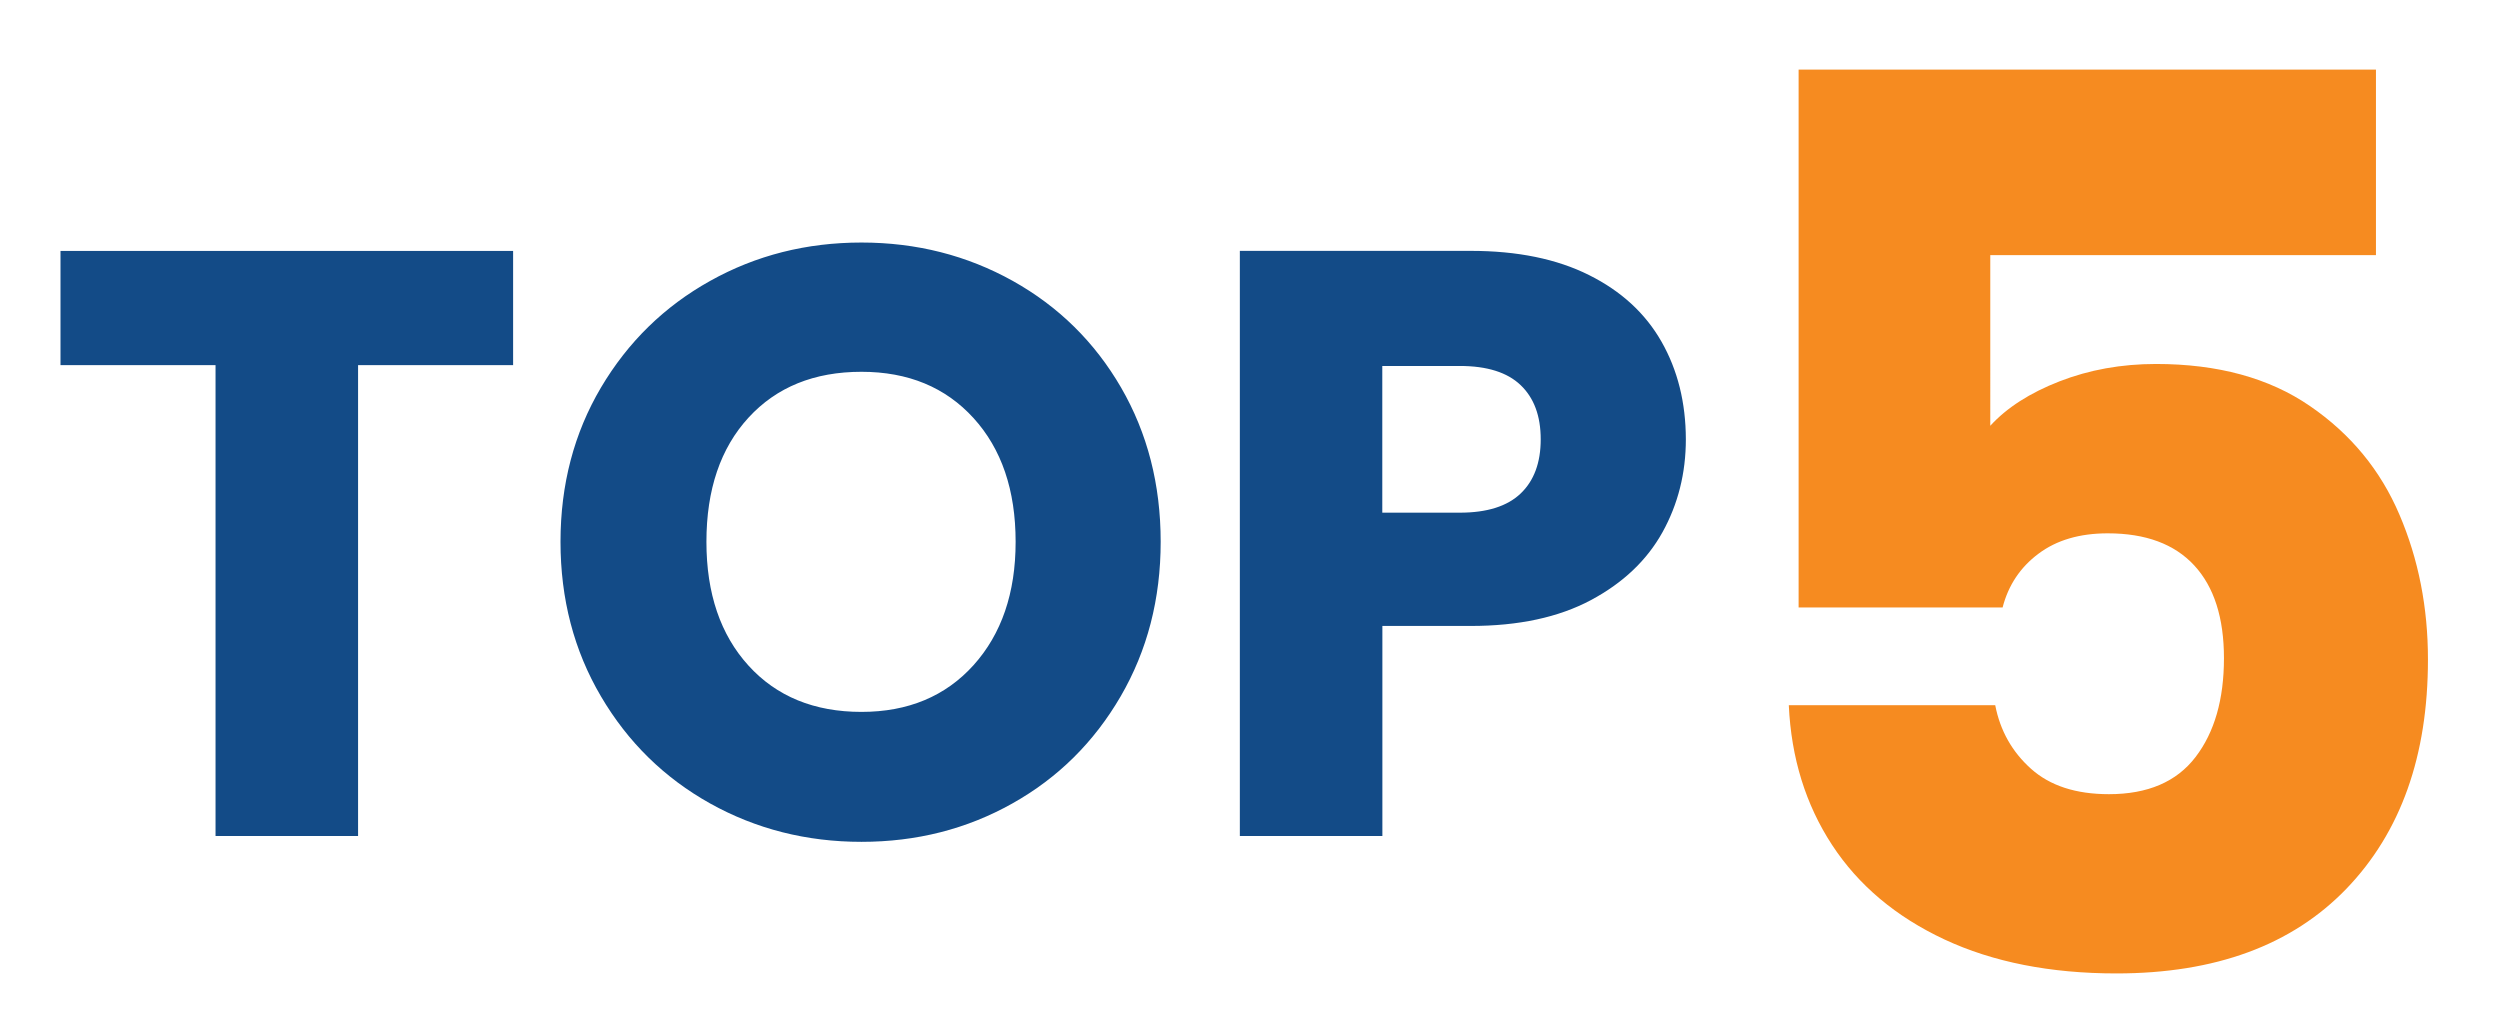 <svg xmlns="http://www.w3.org/2000/svg" xmlns:xlink="http://www.w3.org/1999/xlink" x="0px" y="0px" viewBox="0 0 2880 1187.8" style="enable-background:new 0 0 2880 1187.8;" xml:space="preserve"><style type="text/css">	.st0{enable-background:new    ;}	.st1{fill-rule:evenodd;clip-rule:evenodd;fill:#F68B20;}	.st2{fill-rule:evenodd;clip-rule:evenodd;fill:#134B87;}</style><g id="Shape_2_00000121996859078636479320000008731422593449480098_" class="st0">	<g id="Shape_2">		<g>			<path class="st1" d="M2764.2,593c-21.8-51.3-56.2-93.1-103.2-125.3c-47-32.3-106.1-48.4-177.3-48.4c-39.9,0-76.9,6.7-111.1,20    c-34.2,13.3-60.8,30.4-79.8,51.2V293.9h444.3V80.2h-665.1v619.6h235c6.6-25.6,20.4-46.3,41.3-61.9c20.9-15.7,47.5-23.5,79.8-23.5    c43.7,0,76.9,12.3,99.7,37c22.8,24.7,34.2,60.3,34.2,106.8c0,47.5-10.9,85.5-32.8,114c-21.8,28.5-55.1,42.7-99.7,42.7    c-38,0-67.9-9.7-89.7-29.2c-21.8-19.5-35.6-43.9-41.3-73.3h-237.8c2.8,60.8,19.4,114.4,49.8,160.9c30.4,46.5,73.6,82.8,129.6,109    c56,26.1,122,39.1,198,39.1c113.9,0,202.2-32.5,264.9-97.5c62.7-65.1,94-153.1,94-264.2C2797,699.8,2786.1,644.2,2764.2,593z"></path>		</g>	</g></g><g id="Shape_2_copy_00000149351032349590827520000005295765390787148448_" class="st0">	<g id="Shape_2_copy">		<g>			<path class="st2" d="M69.7,420.6h178.6v542.5h164.2V420.6h178.6V289.1H69.7V420.6z M1166.7,323.6    c-52.8-29.4-110.9-44.2-174.3-44.2c-63.4,0-121.5,14.7-174.3,44.2c-52.8,29.4-94.7,70.4-125.8,122.9    c-31,52.5-46.6,111.7-46.6,177.6c0,65.9,15.5,125.3,46.6,178.1c31,52.8,73,93.9,125.8,123.4c52.8,29.4,110.9,44.2,174.3,44.2    c63.4,0,121.3-14.7,173.8-44.2c52.5-29.4,94.1-70.6,124.8-123.4c30.7-52.8,46.1-112.2,46.1-178.1c0-65.9-15.2-125.1-45.6-177.6    C1261.1,394.1,1219.5,353.1,1166.7,323.6z M1121.5,766.3c-32.3,35.8-75.4,53.8-129.1,53.8c-54.4,0-97.8-17.8-130.1-53.3    c-32.3-35.5-48.5-83.1-48.5-142.6c0-60.2,16.2-107.9,48.5-143.1c32.3-35.2,75.7-52.8,130.1-52.8c53.8,0,96.8,17.8,129.1,53.3    c32.3,35.5,48.5,83,48.5,142.6C1170,683.1,1153.8,730.4,1121.5,766.3z M1914.1,393.7c-18.6-32.7-46.4-58.3-83.5-76.8    c-37.1-18.6-82.6-27.9-136.3-27.9h-266v674.1h164.2v-242h101.8c55,0,101.1-9.9,138.3-29.7c37.1-19.8,64.6-45.9,82.6-78.3    c17.9-32.3,26.9-68,26.9-107.1C1942,463.8,1932.7,426.4,1914.1,393.7z M1751.8,568.5c-15.4,14.7-38.7,22.1-70.1,22.1h-89.3v-169    h89.3c31.4,0,54.8,7.4,70.1,22.1c15.4,14.7,23.1,35.5,23.1,62.4C1774.9,533,1767.2,553.8,1751.8,568.5z"></path>		</g>	</g></g></svg>